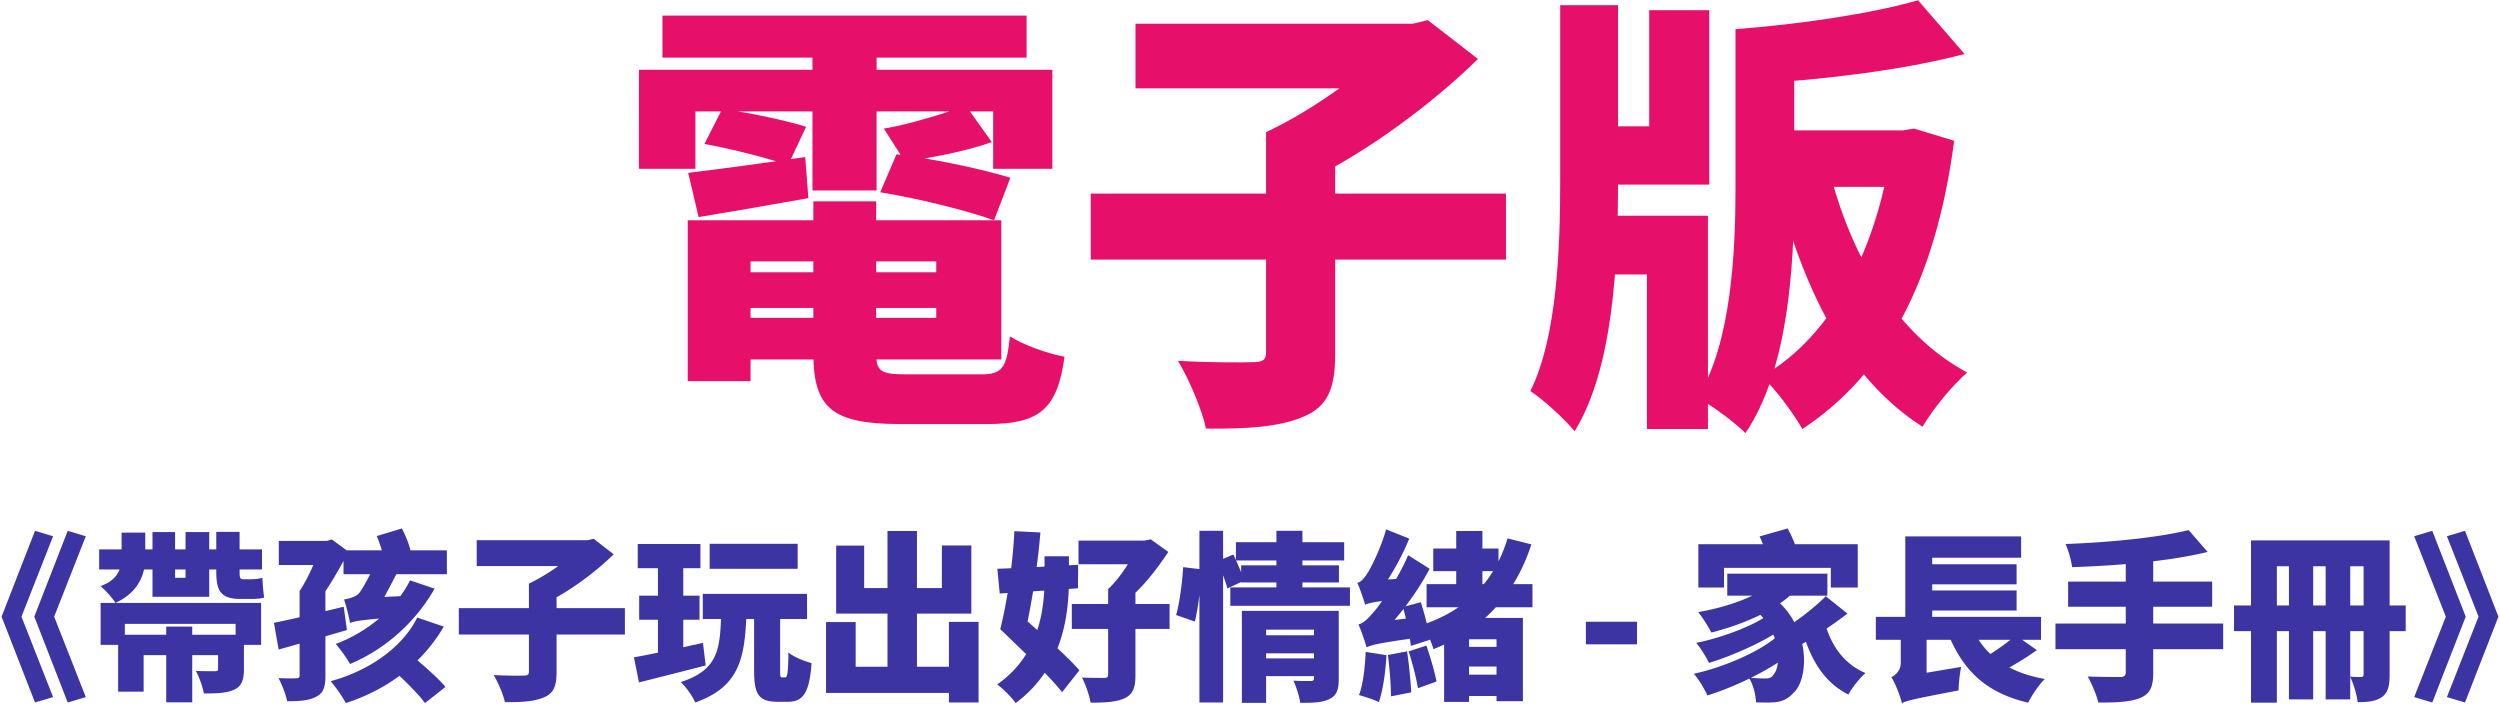<svg width="498" height="141" fill="none" xmlns="http://www.w3.org/2000/svg"><path d="M143.48 54.23h49.5v7.11h-49.5v-7.11Zm0-10.35h55.98V71.6h-55.98v-8.28h43.02V52.07h-43.02v-8.19Zm18.54-3.78h12.51v30.15c0 3.78.9 4.32 6.12 4.32h14.85c4.14 0 5.04-1.26 5.67-7.56 2.7 1.71 7.47 3.42 10.89 4.05-1.44 10.44-4.95 13.41-15.39 13.41H179.3c-13.59 0-17.28-3.24-17.28-14.13V40.1ZM137 43.88h12.51v32.04H137V43.88Zm-5.04-40.77h72.54v8.37h-72.54V3.11Zm29.88 1.98h12.78v32.85h-12.78V5.09Zm-34.56 8.82h82.35v19.71h-11.79V22.19h-59.31v11.43h-11.25V13.91Zm9.81 20.52c6.12-.72 14.67-1.89 23.31-3.15l.63 8.19c-7.56 1.35-15.39 2.7-21.87 3.78l-2.07-8.82Zm3.24-5.76 3.51-6.93c5.22.63 12.69 2.25 16.74 3.51l-3.6 7.65c-3.78-1.35-11.25-3.24-16.65-4.23Zm52.11-7.56 5.13 7.2c-5.4 1.89-12.42 3.24-17.37 3.78l-4.14-6.48c4.77-.72 12.06-3.06 16.38-4.5Zm-17.1 17.19 3.24-7.56c7.02.81 17.28 2.97 22.68 4.68l-3.24 8.46c-5.22-1.89-15.3-4.41-22.68-5.58ZM217.28 38.57h82.71v13.14h-82.71V38.57Zm8.91-33.84h55.53V17.6h-55.53V4.73Zm51.75 0h3.51l2.97-.72 9.99 7.74c-9 8.82-21.78 18.36-33.75 24.21-1.89-2.88-5.94-7.29-8.46-9.63 9.99-4.68 21.51-13.23 25.74-18.63V4.73Zm-25.74 21.6h13.77v44.19c0 6.93-1.53 10.53-6.39 12.51-4.86 2.07-11.34 2.43-19.35 2.34-.81-3.87-3.42-9.9-5.58-13.5 5.76.36 12.96.36 14.94.27 1.98 0 2.61-.45 2.61-1.98V26.33ZM352.37 25.97h28.44v11.25h-28.44V25.97Zm-35.82 17.01h23.67v42.48h-12.15V54.68h-11.52v-11.7Zm-5.76-41.94h11.52v35.1c0 16.2-.9 37.17-8.64 49.77-1.98-2.43-6.21-6.3-8.82-8.01 5.4-10.8 5.94-28.98 5.94-41.85V1.04Zm66.15 24.93h2.16l2.16-.36 8.01 2.43c-3.6 27.45-13.41 46.35-30.24 57.42-1.8-3.15-5.4-8.1-8.1-10.44 14.31-8.1 23.4-26.19 26.01-46.8v-2.25Zm-12.33 8.82c4.41 16.74 13.32 31.95 27.27 39.42-2.88 2.43-6.93 7.38-8.91 10.8-15.03-9.63-23.58-27-28.98-47.79l10.62-2.43Zm-18.9-28.98h11.7v31.95c0 15.21-1.17 35.91-9.72 48.51-2.16-2.16-6.75-5.58-9.54-7.02 6.75-10.89 7.56-29.25 7.56-41.58V5.81Zm-17.19-3.78h11.97v34.74h-23.13V25.16h11.16V2.03ZM382.07.05l9.27 10.71c-12.69 3.33-28.53 5.13-42.12 5.94-.36-3.06-2.07-8.01-3.51-10.89 12.96-.99 27-3.06 36.36-5.76Z" fill="#E6106A"/><path d="m10.575 138.858-3.6 1.08-6.66-17.1 6.66-17.1 3.6 1.08-6.3 16.02 6.3 16.02Zm6.516 0-3.6 1.08-6.66-17.1 6.66-17.1 3.6 1.08-6.3 16.02 6.3 16.02ZM20.043 120.102H52.01v8.352h-5.076v-4.176H24.867v4.176h-4.824v-8.352Zm10.332-14.112h4.5v9.108h2.088v-9.108h4.716v12.888H30.375V105.99Zm-10.62 3.456H52.19v3.996H19.755v-3.996Zm4.464-3.348h4.716v4.968c0 3.384-1.368 6.912-5.94 9.036-.612-1.008-1.98-2.52-2.988-3.348 3.636-1.26 4.212-3.744 4.212-5.724v-4.932Zm8.892 18.72h5.184v15.084H33.11v-15.084Zm-9.576 1.62h21.888v4.068H28.61v7.272h-5.076v-11.34Zm19.908 0h5.148v6.876c0 2.16-.468 3.42-2.016 4.104-1.584.684-3.528.72-5.976.72-.216-1.368-.936-3.276-1.584-4.5 1.332.072 3.276.072 3.744.072.504 0 .684-.108.684-.504v-6.768Zm-.36-20.484h4.644v7.956c0 1.044.072 1.476.648 1.476h1.728c.612 0 1.62-.108 2.16-.288.072 1.188.18 2.844.36 3.924-.612.216-1.584.288-2.448.288h-2.268c-3.996 0-4.824-1.656-4.824-5.472v-7.884ZM55.539 107.754h10.08v4.788h-10.08v-4.788Zm4.14 9.972h5.148v16.884c0 2.268-.432 3.492-1.908 4.212-1.476.756-3.312.864-5.724.864-.252-1.368-1.044-3.384-1.728-4.608 1.332.072 3.024.072 3.528.036.504 0 .684-.144.684-.576v-16.812Zm-5.112 6.336c3.492-.684 8.856-1.98 13.896-3.204l.648 4.644c-4.644 1.368-9.648 2.772-13.608 3.888l-.936-5.328Zm9.288-16.308h1.224l1.044-.288 3.276 2.412c-1.8 3.528-4.356 7.992-6.732 10.764-.684-.9-2.16-2.268-2.988-2.916 1.62-2.376 3.42-6.516 4.176-8.892v-1.08Zm14.148 25.416 3.78-2.808c2.196 1.872 5.436 4.608 6.948 6.48l-4.068 3.204c-1.368-1.872-4.392-4.824-6.66-6.876Zm3.672-17.568 4.896 1.656c-3.564 6.3-9.468 11.916-16.848 15.012-.612-1.116-1.98-3.024-2.844-3.996 6.768-2.52 12.348-7.596 14.796-12.672Zm1.44 7.416 5.292 1.8c-4.032 6.912-10.692 12.384-19.512 15.228-.648-1.224-2.088-3.276-3.024-4.356 8.208-2.232 14.544-7.164 17.244-12.672Zm-14.688-13.392h20.592v4.752H68.427v-4.752Zm1.296 14.472c-.18-1.188-.792-3.528-1.188-4.68.972-.18 2.376-.504 3.024-1.296.72-.828 2.592-4.464 3.312-6.012h5.292c-1.332 2.448-3.384 6.552-4.86 9.072 0 0-5.58 1.656-5.58 2.916Zm0 0-.072-3.564 2.34-1.404 11.052-.54c-.504 1.26-1.08 3.168-1.296 4.176-9.216.612-10.944.9-12.024 1.332Zm5.328-17.316 5.004-1.512c.792 1.512 1.584 3.492 1.8 4.86l-5.292 1.692c-.18-1.332-.828-3.456-1.512-5.04ZM91.395 121.146h33.084v5.256H91.395v-5.256Zm3.564-13.536h22.212v5.148H94.959v-5.148Zm20.7 0h1.404l1.188-.288 3.996 3.096c-3.6 3.528-8.712 7.344-13.5 9.684-.756-1.152-2.376-2.916-3.384-3.852 3.996-1.872 8.604-5.292 10.296-7.452v-1.188Zm-10.296 8.64h5.508v17.676c0 2.772-.612 4.212-2.556 5.004-1.944.828-4.536.972-7.74.936-.324-1.548-1.368-3.96-2.232-5.4 2.304.144 5.184.144 5.976.108.792 0 1.044-.18 1.044-.792V116.25ZM127.035 108.366h12.492v4.824h-12.492v-4.824Zm.288 10.296h12.024v4.788h-12.024v-4.788Zm-1.044 12.276c3.492-.612 8.784-1.764 13.752-2.88l.54 4.5c-4.572 1.188-9.468 2.412-13.284 3.384l-1.008-5.004Zm15.084-22.608h17.532v4.968h-17.532v-4.968Zm-1.368 9.972h20.772v5.004h-20.772v-5.004Zm3.672 3.636h5.04c-.324 9-1.26 14.832-10.224 18-.504-1.224-1.836-3.132-2.88-4.068 7.56-2.448 7.848-6.624 8.064-13.932Zm6.552-.108h5.184v11.664c0 1.296.036 1.44.396 1.44h.576c.468 0 .612-.684.684-4.968 1.008.9 3.24 1.764 4.608 2.124-.432 5.94-1.692 7.704-4.716 7.704h-2.124c-3.78 0-4.608-1.62-4.608-6.264v-11.7Zm-19.152-11.556h5.04v21.132l-5.04.72v-21.852ZM176.787 105.774h5.868v29.808h-5.868v-29.808Zm12.24 18.108h5.904v16.056h-5.904v-16.056Zm-22.464-15.192h5.58v8.46h15.48v-8.496h5.868v13.572h-26.928V108.69Zm-2.016 15.228h5.904v8.892h21.24v5.22h-27.144v-14.112ZM214.839 107.682h13.788v4.716h-13.788v-4.716Zm-1.332 12.636h19.476v4.968h-19.476v-4.968Zm7.236-2.988h5.436v17.136c0 2.556-.504 3.852-2.196 4.644-1.692.756-3.888.864-6.732.864-.252-1.476-1.008-3.636-1.728-5.004 1.62.072 3.816.072 4.392.072.612 0 .828-.144.828-.684V117.33Zm5.868-9.648h1.404l1.224-.252 3.492 2.52c-2.304 3.456-5.508 7.704-9.108 10.26-.648-.864-2.088-2.196-2.88-2.88 2.448-2.232 4.86-6.192 5.868-8.532v-1.116Zm-27.36 17.64 3.132-3.636c3.816 3.528 9.9 8.64 12.636 11.844l-3.456 4.356c-2.592-3.348-8.352-8.712-12.312-12.564Zm0 0c1.296-5.04 2.52-12.996 2.808-19.512l5.184.252c-.54 6.948-1.908 15.228-3.24 20.916l-4.752-1.656Zm8.82-14.508h4.86v4.428c0 6.876-1.044 17.748-10.62 24.804-.756-1.116-2.52-2.88-3.672-3.708 8.568-5.976 9.432-15.336 9.432-21.168v-4.356Zm-9.396 2.484c4.212-.144 10.368-.468 16.092-.792l-.036 4.68c-5.436.396-11.268.756-15.588 1.044l-.468-4.932ZM251.271 126.546h11.376v3.6h-11.376v-3.6Zm-5.076-18.54h21.564v3.636h-21.564v-3.636Zm1.044 4.608h19.476v3.42h-19.476v-3.42Zm-2.16 4.392h23.832v3.672h-23.832v-3.672Zm6.228 14.148h11.376v3.528h-11.376v-3.528Zm-3.924-9.468h14.976v3.744h-10.152v14.58h-4.824v-18.324Zm14.364 0h4.932v13.5c0 2.16-.396 3.384-1.872 4.068-1.44.72-3.312.756-5.796.756-.18-1.296-.792-3.204-1.368-4.428 1.26.108 2.988.072 3.456.072.468 0 .648-.144.648-.576v-13.392Zm-7.488-15.948h5.184v12.492h-5.184v-12.492Zm-15.336 0h4.716v34.2h-4.716v-34.2Zm-3.24 7.236 3.6.432c-.036 3.132-.576 7.524-1.26 10.404l-3.744-1.296c.72-2.484 1.224-6.552 1.404-9.54Zm6.84-1.188 3.168-1.332c.756 1.656 1.728 3.852 2.16 5.184l-3.348 1.584c-.36-1.404-1.26-3.708-1.98-5.436ZM285.507 109.266h12.996v4.5h-12.996v-4.5Zm3.996 19.584h11.844v3.924h-11.844v-3.924Zm-.216 5.544h11.844v4.248h-11.844v-4.248Zm-5.112-18.036h21.096v4.608h-21.096v-4.608Zm5.904-10.584h5.22v13.464h-5.22v-13.464Zm-2.412 17.316h15.696v16.596h-5.256v-12.348h-5.472v12.492h-4.968v-16.74Zm12.636-15.84 4.752 1.188c-3.348 10.224-9.756 17.028-19.512 20.88-.324-1.224-1.404-3.672-2.16-4.86 8.604-2.916 14.292-8.496 16.92-17.208Zm-20.844 13.68 3.564-.972c.792 2.412 1.584 5.58 1.8 7.488l-3.78 1.224c-.216-1.98-.864-5.256-1.584-7.74Zm-2.988 9.54 3.816-.72c.396 2.628.72 5.94.828 8.172l-4.032.792c0-2.268-.288-5.652-.612-8.244Zm-4.428-.612 4.14.648c-.18 3.456-.72 7.092-1.512 9.36-.936-.504-2.916-1.116-3.96-1.404.828-2.124 1.188-5.508 1.332-8.604Zm-.108-9.396c-.252-.936-1.008-3.132-1.548-4.356.756-.216 1.332-.864 2.016-1.944.684-1.008 2.664-4.932 3.708-8.712l4.608 1.836c-1.512 3.78-3.888 7.92-6.084 10.764v.108s-2.7 1.476-2.7 2.304Zm0 0-.144-3.528 2.016-1.332 6.228-.396c-.252 1.26-.504 3.06-.54 4.104-5.472.468-6.768.792-7.56 1.152Zm.288 8.496c-.252-.936-1.044-3.312-1.62-4.572 1.044-.288 1.8-1.044 2.952-2.376 1.188-1.296 4.824-6.444 6.948-11.412l4.284 2.7c-2.484 4.716-6.192 9.648-9.756 13.176v.144s-2.808 1.512-2.808 2.34Zm0 0-.216-3.672 2.016-1.368 8.568-.972c-.216 1.26-.36 3.096-.324 4.104-7.632 1.044-9.108 1.44-10.044 1.908Zm8.388.792 3.528-1.152c.792 2.304 1.656 5.22 2.016 7.164l-3.708 1.332c-.288-1.98-1.116-5.04-1.836-7.344ZM315.909 128.346v-4.5h10.188v4.5h-10.188ZM338.313 108.402h31.752v8.64h-5.364v-3.924h-21.276v3.924h-5.112v-8.64Zm5.76 5.868h19.944v4.392h-19.944v-4.392Zm5.292 7.02 4.032-2.16c7.236 5.688 7.056 16.02 3.852 18.9-1.332 1.44-2.592 1.872-4.608 1.908-.828.036-1.836 0-2.844-.036-.072-1.44-.504-3.492-1.44-4.932a29.17 29.17 0 0 0 3.276.18c.792 0 1.332-.144 1.764-.936 1.368-1.548 1.548-8.496-4.032-12.924Zm3.96-5.472 4.32 1.8c-3.888 4.032-10.548 6.804-16.74 8.388-.504-1.008-1.8-3.096-2.628-4.068 5.868-1.044 11.988-3.132 15.048-6.12Zm-1.692 7.056 3.276 2.448c-3.528 2.52-9.792 5.292-14.472 6.732-.576-1.152-1.62-2.916-2.556-3.996 4.608-.9 10.728-3.132 13.752-5.184Zm2.196 4.032 3.564 2.7c-4.104 3.528-11.412 7.092-17.28 8.928-.576-1.296-1.692-3.168-2.7-4.32 5.832-1.26 12.924-4.32 16.416-7.308Zm9.972-1.908c1.26 3.996 3.816 7.416 7.812 9.072-1.152.972-2.7 2.952-3.42 4.284-4.68-2.34-7.38-6.696-9.036-12.312l4.644-1.044Zm-.108-6.228 4.32 3.456c-3.348 2.556-7.416 5.256-10.548 6.912l-3.384-3.024c3.06-1.8 7.128-4.824 9.612-7.344Zm-13.176-11.916 5.58-1.584c.756 1.368 1.584 3.204 1.836 4.464l-5.904 1.764c-.18-1.224-.828-3.204-1.512-4.644ZM373.665 122.874h32.904v4.572h-32.904v-4.572Zm8.748-10.476h19.296v3.996h-19.296v-3.996Zm0 5.22h19.296v3.996h-19.296v-3.996Zm10.008 6.3c2.196 6.012 6.84 9.9 14.904 11.34-1.152 1.116-2.628 3.312-3.312 4.716-8.928-2.088-13.464-6.948-16.416-14.94l4.824-1.116Zm9.108 2.628 4.212 2.952c-2.592 1.872-5.688 3.672-8.064 4.788l-3.456-2.7c2.34-1.224 5.436-3.348 7.308-5.04Zm-21.996-19.692h23.076v4.248h-17.712v13.428h-5.364v-17.676Zm-.648 33.192-.36-3.996 2.124-1.512 10.008-1.692c-.288 1.368-.504 3.564-.504 4.68-8.604 1.656-10.26 2.016-11.268 2.52Zm-.252-14.076h5.148v10.188l-4.896 3.996c-.288-1.26-1.296-3.996-2.124-5.256.9-.468 1.872-1.368 1.872-2.844v-6.084ZM435.981 105.594l3.78 4.356c-7.92 1.908-18.144 2.736-27 3.024-.144-1.332-.792-3.456-1.296-4.608 8.748-.324 18.36-1.26 24.516-2.772Zm-24.012 10.26h28.692v5.004h-28.692v-5.004Zm-2.52 8.352h33.408v5.112h-33.408v-5.112Zm14.004-12.816h5.472v22.608c0 2.916-.684 4.248-2.628 5.04-1.944.792-4.716.936-8.316.9-.324-1.476-1.332-3.816-2.124-5.184 2.484.108 5.58.108 6.444.108.828 0 1.152-.252 1.152-.972v-22.5ZM448.401 107.646h25.272v5.148h-20.124v27.18h-5.148v-32.328Zm22.428 0h5.184v26.748c0 2.16-.288 3.564-1.548 4.464-1.26.864-2.772 1.008-4.824 1.008-.144-1.404-.828-3.744-1.512-5.076.828.072 1.836.072 2.196.072.396 0 .504-.18.504-.576v-26.64Zm-25.812 12.96h34.2v5.112h-34.2v-5.112Zm10.944-11.268h4.824v29.988h-4.824v-29.988Zm7.308 0h4.896v29.988h-4.896v-29.988ZM487.425 138.858l6.3-16.02-6.3-16.02 3.6-1.08 6.66 17.1-6.66 17.1-3.6-1.08Zm-6.516 0 6.3-16.02-6.3-16.02 3.6-1.08 6.66 17.1-6.66 17.1-3.6-1.08Z" fill="#3D34A4"/></svg>